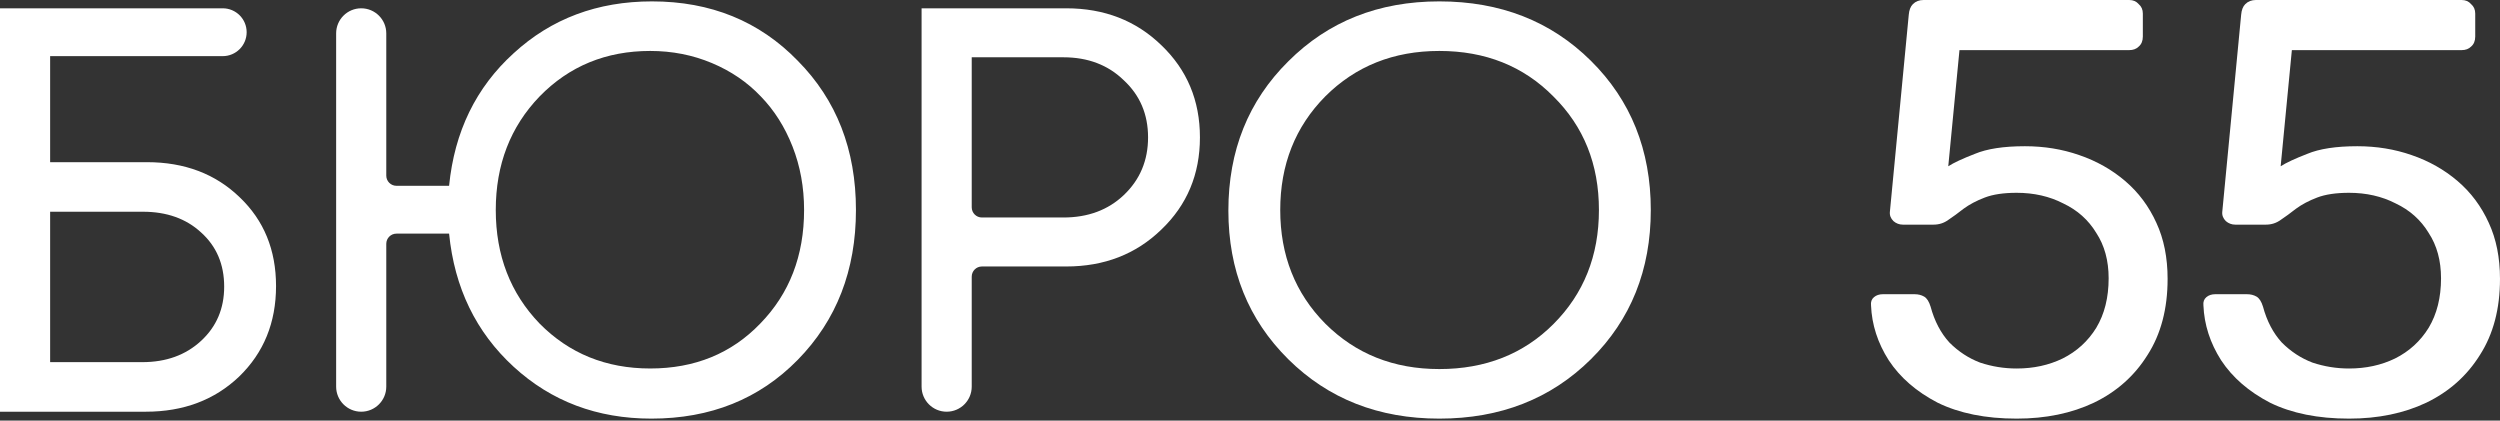<?xml version="1.0" encoding="UTF-8"?> <svg xmlns="http://www.w3.org/2000/svg" width="737" height="124" viewBox="0 0 737 124" fill="none"><rect x="0" y="0" width="737" height="124" fill="#333333" stroke="none"/><path d="M692.501 123.409C683.347 123.409 675.583 121.845 669.21 118.716C662.953 115.472 658.144 111.3 654.783 106.201C651.539 101.103 649.801 95.715 649.569 90.037C649.453 88.994 649.743 88.183 650.438 87.603C651.133 87.024 652.002 86.734 653.045 86.734H662.431C663.474 86.734 664.401 86.966 665.212 87.429C666.023 87.893 666.661 88.878 667.124 90.384C668.283 94.672 670.137 98.206 672.686 100.987C675.351 103.652 678.364 105.622 681.725 106.897C685.201 108.055 688.793 108.635 692.501 108.635C697.484 108.635 702.003 107.65 706.059 105.68C710.23 103.594 713.533 100.581 715.966 96.642C718.4 92.586 719.617 87.719 719.617 82.041C719.617 76.827 718.4 72.365 715.966 68.657C713.649 64.833 710.404 61.936 706.233 59.966C702.177 57.881 697.6 56.838 692.501 56.838C688.677 56.838 685.549 57.301 683.115 58.228C680.682 59.155 678.596 60.256 676.858 61.531C675.236 62.805 673.729 63.906 672.339 64.833C671.064 65.76 669.616 66.224 667.993 66.224H658.955C657.912 66.224 656.985 65.876 656.174 65.181C655.363 64.37 655.015 63.443 655.131 62.4L660.693 4.345C660.809 2.955 661.214 1.912 661.91 1.217C662.721 0.406 663.764 0 665.038 0H725.7C726.859 0 727.786 0.406 728.481 1.217C729.292 1.912 729.698 2.839 729.698 3.998V10.777C729.698 12.051 729.292 13.036 728.481 13.731C727.786 14.427 726.859 14.774 725.7 14.774H675.641L672.339 49.016C673.961 47.973 676.568 46.756 680.16 45.366C683.753 43.859 688.677 43.106 694.935 43.106C700.613 43.106 705.943 43.975 710.926 45.714C716.024 47.452 720.544 50.001 724.483 53.361C728.423 56.722 731.494 60.836 733.696 65.702C735.897 70.453 736.998 75.957 736.998 82.215C736.998 91.022 735.028 98.496 731.088 104.637C727.264 110.779 721.992 115.472 715.271 118.716C708.666 121.845 701.076 123.409 692.501 123.409Z" fill="white"></path><path d="M594.512 123.409C585.358 123.409 577.594 121.845 571.221 118.716C564.963 115.472 560.154 111.3 556.794 106.201C553.549 101.103 551.811 95.715 551.58 90.037C551.464 88.994 551.753 88.183 552.449 87.603C553.144 87.024 554.013 86.734 555.056 86.734H564.442C565.485 86.734 566.412 86.966 567.223 87.429C568.034 87.893 568.671 88.878 569.135 90.384C570.294 94.672 572.148 98.206 574.697 100.987C577.362 103.652 580.375 105.622 583.735 106.897C587.212 108.055 590.804 108.635 594.512 108.635C599.495 108.635 604.014 107.65 608.07 105.68C612.241 103.594 615.544 100.581 617.977 96.642C620.411 92.586 621.627 87.719 621.627 82.041C621.627 76.827 620.411 72.365 617.977 68.657C615.66 64.833 612.415 61.936 608.243 59.966C604.188 57.881 599.611 56.838 594.512 56.838C590.688 56.838 587.559 57.301 585.126 58.228C582.693 59.155 580.607 60.256 578.869 61.531C577.246 62.805 575.74 63.906 574.349 64.833C573.075 65.76 571.626 66.224 570.004 66.224H560.966C559.923 66.224 558.996 65.876 558.185 65.181C557.373 64.37 557.026 63.443 557.142 62.4L562.704 4.345C562.82 2.955 563.225 1.912 563.92 1.217C564.732 0.406 565.774 0 567.049 0H627.711C628.87 0 629.797 0.406 630.492 1.217C631.303 1.912 631.709 2.839 631.709 3.998V10.777C631.709 12.051 631.303 13.036 630.492 13.731C629.797 14.427 628.87 14.774 627.711 14.774H577.652L574.349 49.016C575.972 47.973 578.579 46.756 582.171 45.366C585.763 43.859 590.688 43.106 596.945 43.106C602.623 43.106 607.954 43.975 612.936 45.714C618.035 47.452 622.554 50.001 626.494 53.361C630.434 56.722 633.505 60.836 635.706 65.702C637.908 70.453 639.009 75.957 639.009 82.215C639.009 91.022 637.039 98.496 633.099 104.637C629.275 110.779 624.003 115.472 617.282 118.716C610.677 121.845 603.087 123.409 594.512 123.409Z" fill="white"></path><path d="M468.985 105.911C457.206 117.576 442.313 123.409 424.305 123.409C406.41 123.409 391.573 117.576 379.794 105.911C368.014 94.245 362.125 79.634 362.125 62.079C362.125 44.411 368.014 29.743 379.794 18.078C391.573 6.299 406.41 0.409 424.305 0.409C442.313 0.409 457.206 6.242 468.985 17.908C480.764 29.573 486.654 44.241 486.654 61.909C486.654 79.578 480.764 94.245 468.985 105.911ZM390.666 95.377C399.614 104.325 410.827 108.799 424.305 108.799C437.896 108.799 449.108 104.382 457.943 95.547C466.89 86.6 471.364 75.387 471.364 61.909C471.364 48.431 466.89 37.275 457.943 28.441C449.108 19.493 437.896 15.02 424.305 15.02C410.827 15.02 399.614 19.493 390.666 28.441C381.832 37.389 377.415 48.544 377.415 61.909C377.415 75.274 381.832 86.43 390.666 95.377Z" fill="white"></path><path d="M314.326 2.448C325.539 2.448 334.882 6.072 342.358 13.321C349.946 20.57 353.74 29.63 353.74 40.503C353.74 51.376 349.946 60.437 342.358 67.686C334.882 74.934 325.539 78.558 314.326 78.558H289.464C287.807 78.558 286.464 79.902 286.464 81.558V113.98C286.464 118.062 283.155 121.371 279.074 121.371V121.371C274.992 121.371 271.684 118.062 271.684 113.98V2.448H314.326ZM313.476 64.118C320.725 64.118 326.671 61.909 331.315 57.492C336.072 52.962 338.45 47.299 338.45 40.503C338.45 33.708 336.072 28.101 331.315 23.684C326.671 19.154 320.725 16.889 313.476 16.889H286.464V61.118C286.464 62.775 287.807 64.118 289.464 64.118H313.476Z" fill="white"></path><path d="M192.193 0.409C209.522 0.409 223.849 6.242 235.175 17.908C246.614 29.46 252.334 44.127 252.334 61.909C252.334 79.691 246.614 94.415 235.175 106.08C223.849 117.633 209.465 123.409 192.023 123.409C176.054 123.409 162.519 118.313 151.42 108.119C140.32 97.926 133.978 84.844 132.392 68.875H116.874C115.217 68.875 113.874 70.218 113.874 71.875V113.98C113.874 118.062 110.565 121.371 106.484 121.371V121.371C102.402 121.371 99.094 118.062 99.094 113.98V9.838C99.094 5.757 102.402 2.448 106.484 2.448V2.448C110.565 2.448 113.874 5.757 113.874 9.838V51.774C113.874 53.431 115.217 54.774 116.874 54.774H132.392C133.978 38.804 140.32 25.779 151.42 15.699C162.519 5.506 176.11 0.409 192.193 0.409ZM191.684 108.629C204.822 108.629 215.638 104.212 224.132 95.377C232.74 86.543 237.044 75.387 237.044 61.909C237.044 55.227 235.911 48.998 233.646 43.221C231.381 37.445 228.266 32.518 224.302 28.441C220.338 24.25 215.525 20.966 209.862 18.587C204.199 16.209 198.139 15.02 191.684 15.02C178.659 15.02 167.786 19.493 159.065 28.441C150.457 37.389 146.153 48.544 146.153 61.909C146.153 75.274 150.457 86.43 159.065 95.377C167.786 104.212 178.659 108.629 191.684 108.629Z" fill="white"></path><path d="M43.322 47.809C54.421 47.809 63.539 51.263 70.674 58.172C77.809 64.967 81.377 73.688 81.377 84.335C81.377 95.094 77.753 103.985 70.504 111.007C63.255 117.916 54.081 121.371 42.982 121.371H0V2.448H65.662C69.556 2.448 72.713 5.605 72.713 9.498V9.498C72.713 13.392 69.556 16.549 65.662 16.549H14.78V47.809H43.322ZM41.963 106.76C48.985 106.76 54.761 104.665 59.291 100.474C63.822 96.284 66.087 90.96 66.087 84.505C66.087 77.936 63.822 72.612 59.291 68.535C54.874 64.458 49.155 62.419 42.133 62.419H14.78V106.76H41.963Z" fill="white"></path></svg> 